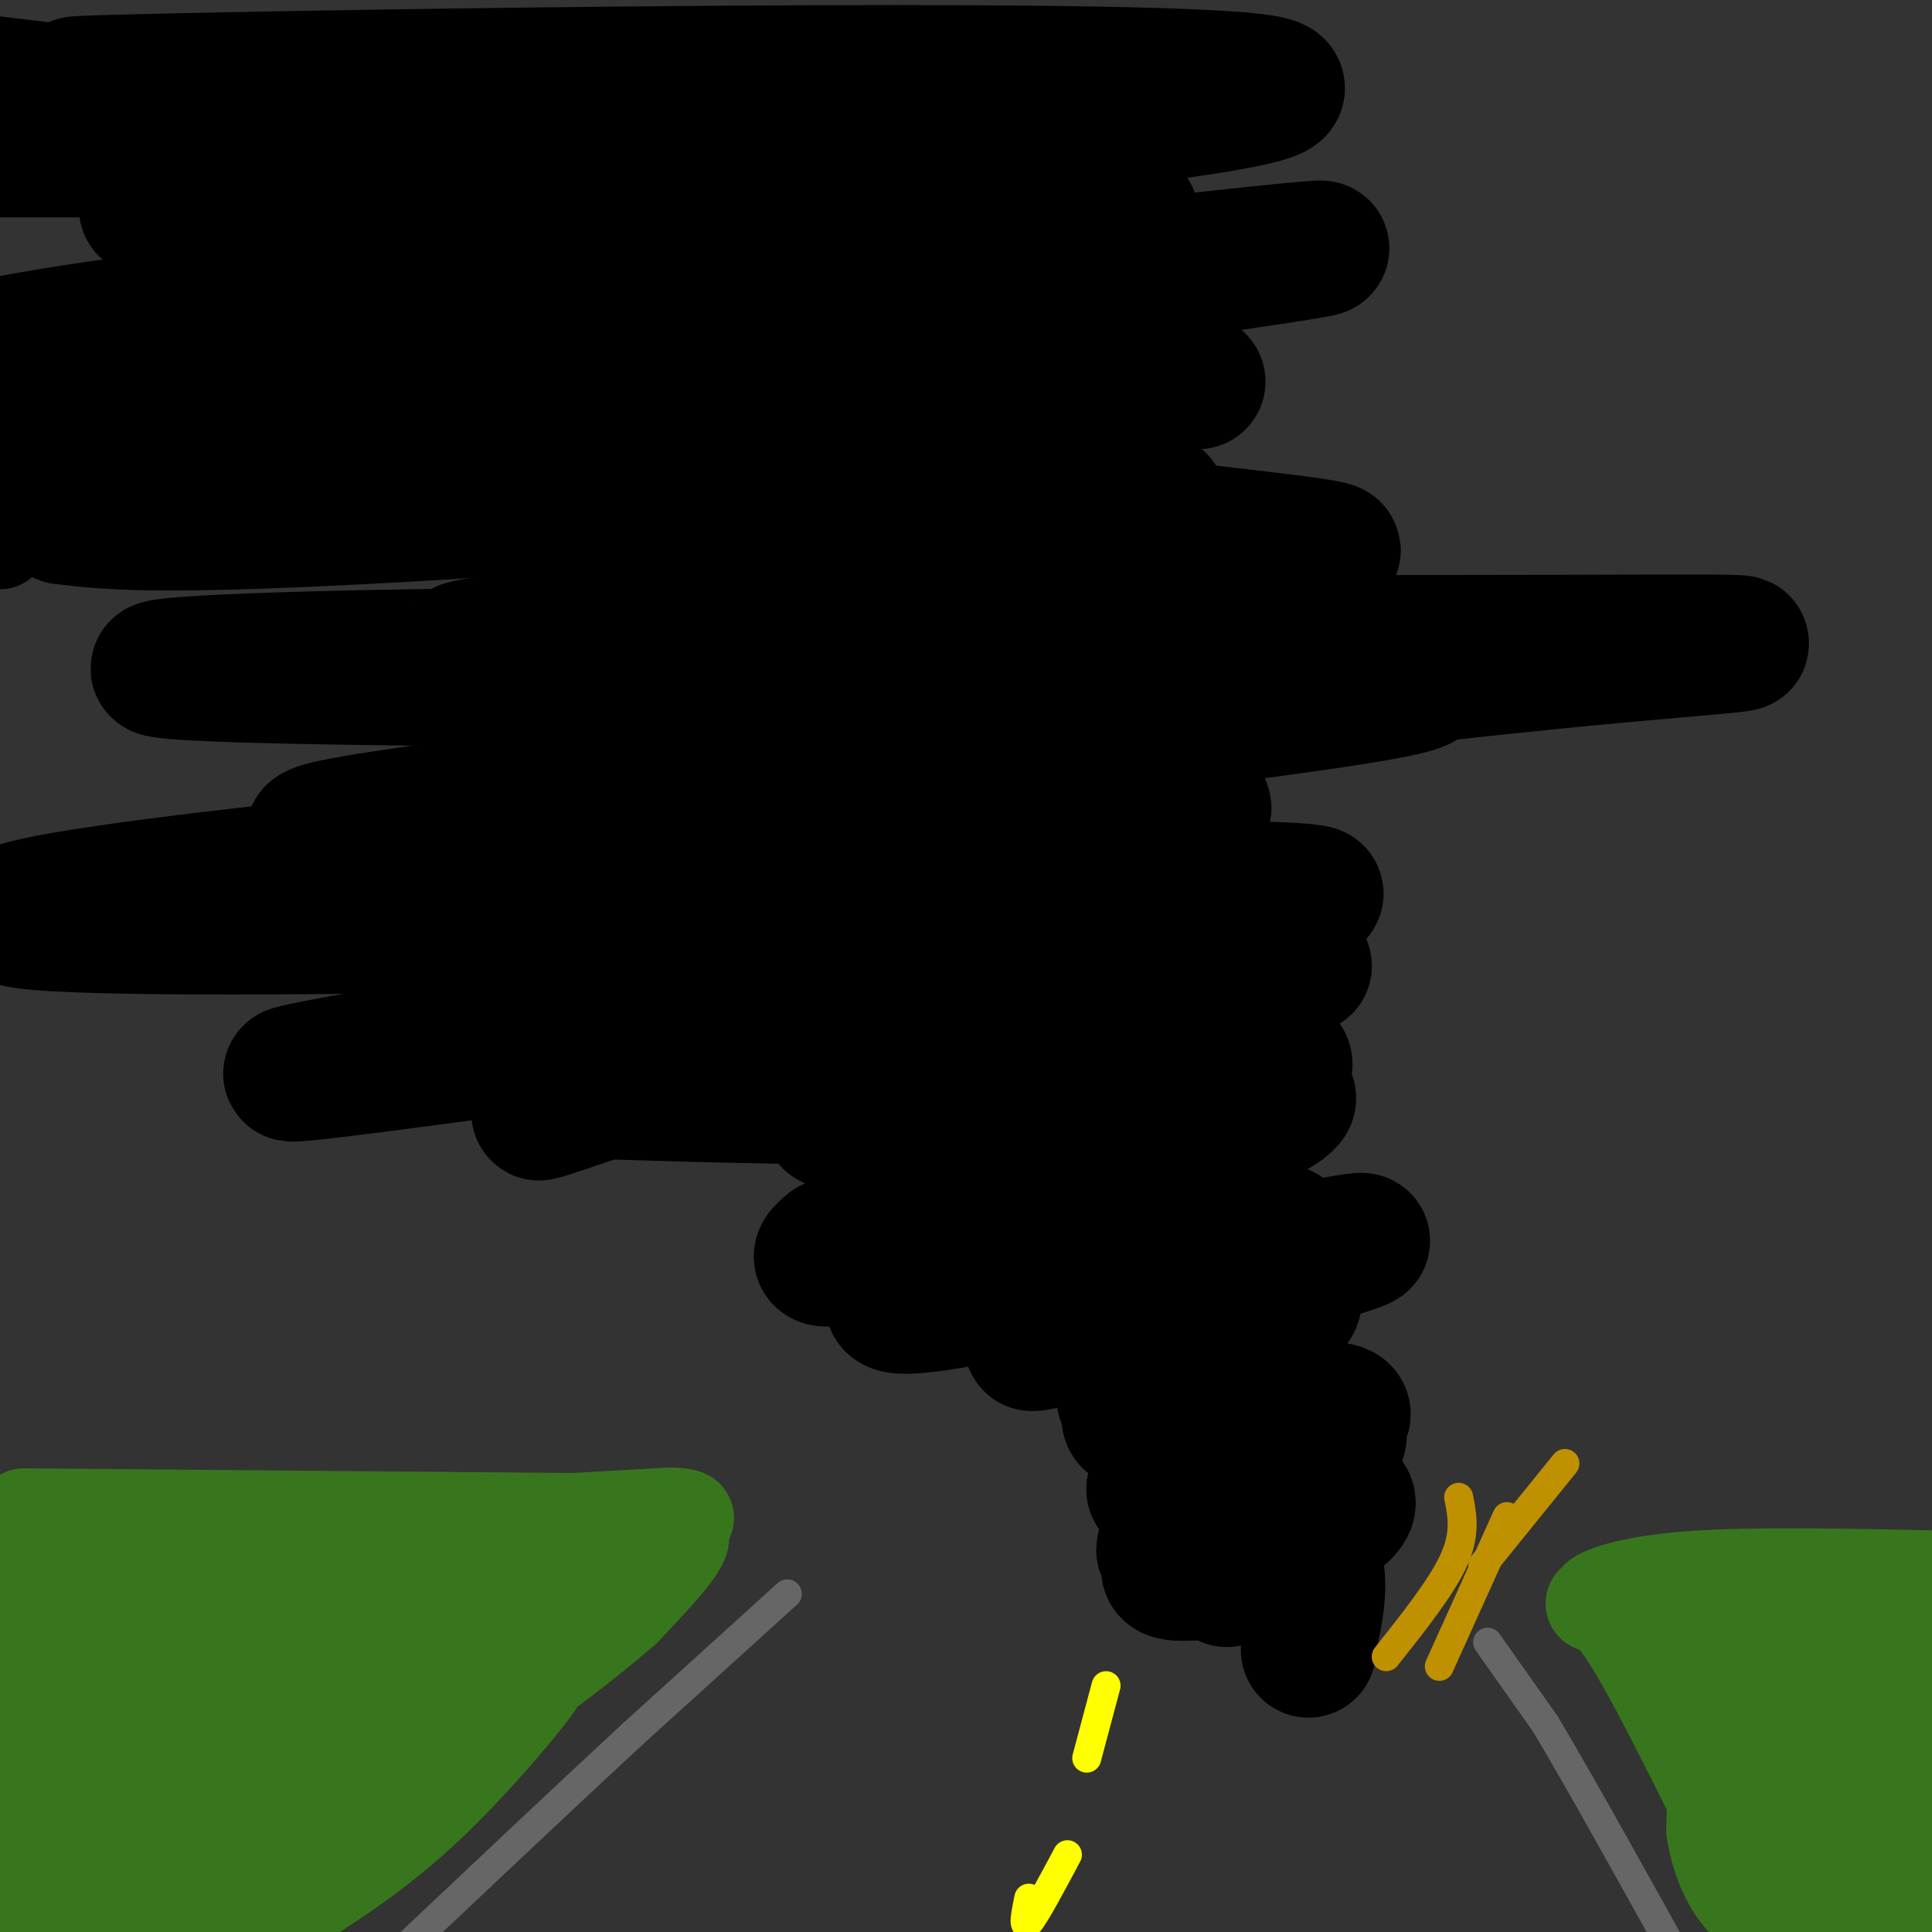 <svg viewBox='0 0 400 400' version='1.1' xmlns='http://www.w3.org/2000/svg' xmlns:xlink='http://www.w3.org/1999/xlink'><rect x="0" y="0" width="400" height="400" fill="#333333" stroke="none"/><g fill='none' stroke='#000000' stroke-width='20' stroke-linecap='round' stroke-linejoin='round'><path d='M0,112c0.000,0.000 -2.000,0.000 -2,0'/></g>
<g fill='none' stroke='#000000' stroke-width='28' stroke-linecap='round' stroke-linejoin='round'><path d='M13,107c9.289,1.089 18.578,2.178 61,0c42.422,-2.178 117.978,-7.622 102,-10c-15.978,-2.378 -123.489,-1.689 -231,-1'/><path d='M95,65c36.110,-6.589 72.220,-13.178 103,-17c30.780,-3.822 56.231,-4.875 4,-5c-52.231,-0.125 -182.145,0.680 -171,0c11.145,-0.680 163.348,-2.844 196,0c32.652,2.844 -54.249,10.695 -100,17c-45.751,6.305 -50.353,11.063 -43,12c7.353,0.937 26.661,-1.948 41,-4c14.339,-2.052 23.709,-3.272 12,-4c-11.709,-0.728 -44.499,-0.965 -70,0c-25.501,0.965 -43.715,3.133 -65,7c-21.285,3.867 -45.643,9.434 -70,15'/><path d='M11,86c82.318,-9.449 164.637,-18.899 177,-23c12.363,-4.101 -45.229,-2.854 -77,-1c-31.771,1.854 -37.722,4.314 -40,5c-2.278,0.686 -0.883,-0.402 -3,1c-2.117,1.402 -7.746,5.294 49,0c56.746,-5.294 175.867,-19.773 154,-16c-21.867,3.773 -184.721,25.798 -235,33c-50.279,7.202 12.018,-0.420 64,-11c51.982,-10.580 93.649,-24.118 98,-32c4.351,-7.882 -28.614,-10.109 -55,-11c-26.386,-0.891 -46.193,-0.445 -66,0'/><path d='M77,31c-28.000,0.000 -65.000,0.000 -102,0'/><path d='M38,30c77.336,0.111 154.671,0.221 138,0c-16.671,-0.221 -127.349,-0.774 -150,-2c-22.651,-1.226 42.726,-3.127 56,-2c13.274,1.127 -25.555,5.281 -31,7c-5.445,1.719 22.496,1.001 36,0c13.504,-1.001 12.573,-2.286 -5,-5c-17.573,-2.714 -51.786,-6.857 -86,-11'/><path d='M44,17c40.302,-0.147 80.604,-0.294 56,0c-24.604,0.294 -114.115,1.029 -74,0c40.115,-1.029 209.856,-3.822 235,0c25.144,3.822 -94.307,14.260 -115,17c-20.693,2.740 57.374,-2.217 65,0c7.626,2.217 -55.187,11.609 -118,21'/><path d='M93,55c-45.427,8.143 -99.994,18.001 -51,22c48.994,3.999 201.549,2.137 206,2c4.451,-0.137 -139.203,1.449 -168,2c-28.797,0.551 57.262,0.068 102,1c44.738,0.932 48.156,3.280 26,5c-22.156,1.720 -69.887,2.811 -95,5c-25.113,2.189 -27.607,5.474 -33,7c-5.393,1.526 -13.684,1.293 15,6c28.684,4.707 94.342,14.353 160,24'/><path d='M255,129c32.228,3.959 32.797,1.856 5,1c-27.797,-0.856 -83.962,-0.464 -122,1c-38.038,1.464 -57.951,4.000 -28,5c29.951,1.000 109.765,0.463 109,0c-0.765,-0.463 -82.110,-0.852 -134,0c-51.890,0.852 -74.327,2.947 -24,4c50.327,1.053 173.418,1.066 216,0c42.582,-1.066 4.657,-3.210 -25,-4c-29.657,-0.790 -51.045,-0.226 -58,0c-6.955,0.226 0.522,0.113 8,0'/><path d='M202,136c11.660,0.182 36.811,0.635 55,0c18.189,-0.635 29.415,-2.360 -12,-3c-41.415,-0.640 -135.471,-0.194 -119,0c16.471,0.194 143.469,0.136 199,0c55.531,-0.136 39.595,-0.351 -4,4c-43.595,4.351 -114.850,13.269 -135,17c-20.150,3.731 10.806,2.274 23,2c12.194,-0.274 5.627,0.636 -7,1c-12.627,0.364 -31.313,0.182 -50,0'/><path d='M152,157c-16.937,0.086 -34.280,0.300 -6,0c28.280,-0.300 102.182,-1.116 95,0c-7.182,1.116 -95.449,4.164 -93,6c2.449,1.836 95.615,2.461 101,4c5.385,1.539 -77.012,3.991 -98,6c-20.988,2.009 19.432,3.574 34,5c14.568,1.426 3.284,2.713 -8,4'/><path d='M177,182c-7.453,0.762 -22.085,0.668 -14,0c8.085,-0.668 38.889,-1.911 39,0c0.111,1.911 -30.470,6.976 -22,9c8.470,2.024 55.991,1.007 66,1c10.009,-0.007 -17.496,0.997 -45,2'/><path d='M201,194c-4.656,1.228 6.206,3.299 9,6c2.794,2.701 -2.478,6.033 -1,8c1.478,1.967 9.706,2.568 10,3c0.294,0.432 -7.344,0.695 -9,2c-1.656,1.305 2.672,3.653 7,6'/><path d='M217,219c5.400,3.156 15.400,8.044 21,13c5.600,4.956 6.800,9.978 8,15'/><path d='M246,247c1.368,5.938 0.789,13.282 3,17c2.211,3.718 7.211,3.809 8,4c0.789,0.191 -2.632,0.483 -4,3c-1.368,2.517 -0.684,7.258 0,12'/><path d='M253,283c-2.667,2.393 -9.333,2.375 -8,4c1.333,1.625 10.667,4.893 15,9c4.333,4.107 3.667,9.054 3,14'/><path d='M263,310c2.511,4.311 7.289,8.089 9,13c1.711,4.911 0.356,10.956 -1,17'/><path d='M271,340c-0.167,2.833 -0.083,1.417 0,0'/><path d='M254,327c10.382,-5.392 20.765,-10.784 24,-14c3.235,-3.216 -0.677,-4.257 -11,-2c-10.323,2.257 -27.056,7.811 -26,10c1.056,2.189 19.900,1.012 20,2c0.100,0.988 -18.543,4.139 -19,2c-0.457,-2.139 17.271,-9.570 35,-17'/><path d='M277,308c-0.126,-3.283 -17.942,-2.991 -28,-2c-10.058,0.991 -12.358,2.681 -8,3c4.358,0.319 15.376,-0.734 23,-3c7.624,-2.266 11.855,-5.745 13,-8c1.145,-2.255 -0.796,-3.285 -10,-1c-9.204,2.285 -25.670,7.884 -21,7c4.670,-0.884 30.477,-8.253 32,-11c1.523,-2.747 -21.239,-0.874 -44,1'/><path d='M234,294c-2.194,-1.810 14.321,-6.834 14,-7c-0.321,-0.166 -17.478,4.524 -15,2c2.478,-2.524 24.592,-12.264 32,-17c7.408,-4.736 0.110,-4.467 -13,-2c-13.110,2.467 -32.031,7.134 -37,8c-4.969,0.866 4.016,-2.067 13,-5'/><path d='M228,273c16.737,-4.896 52.079,-14.635 54,-16c1.921,-1.365 -29.578,5.644 -38,7c-8.422,1.356 6.232,-2.940 15,-6c8.768,-3.060 11.649,-4.882 -10,0c-21.649,4.882 -67.829,16.468 -64,11c3.829,-5.468 57.665,-27.991 75,-37c17.335,-9.009 -1.833,-4.505 -21,0'/><path d='M239,232c-8.696,0.887 -19.936,3.104 -8,1c11.936,-2.104 47.046,-8.531 29,-8c-18.046,0.531 -89.250,8.019 -88,7c1.250,-1.019 74.952,-10.543 85,-13c10.048,-2.457 -43.558,2.155 -60,3c-16.442,0.845 4.279,-2.078 25,-5'/><path d='M222,217c7.040,-1.751 12.140,-3.629 2,-2c-10.140,1.629 -35.521,6.764 -35,8c0.521,1.236 26.943,-1.429 33,-2c6.057,-0.571 -8.253,0.950 -20,4c-11.747,3.050 -20.932,7.629 -17,9c3.932,1.371 20.981,-0.465 21,3c0.019,3.465 -16.990,12.233 -34,21'/><path d='M172,258c-4.959,3.908 -0.357,3.178 13,0c13.357,-3.178 35.470,-8.804 48,-12c12.530,-3.196 15.478,-3.961 5,-3c-10.478,0.961 -34.384,3.648 -29,0c5.384,-3.648 40.056,-13.629 52,-19c11.944,-5.371 1.160,-6.130 -17,-7c-18.160,-0.870 -43.697,-1.850 -44,-4c-0.303,-2.150 24.628,-5.472 34,-7c9.372,-1.528 3.186,-1.264 -3,-1'/><path d='M231,205c-14.209,0.876 -48.233,3.567 -51,4c-2.767,0.433 25.723,-1.393 28,-1c2.277,0.393 -21.661,3.006 -9,0c12.661,-3.006 61.919,-11.630 31,-8c-30.919,3.630 -142.017,19.516 -165,22c-22.983,2.484 42.148,-8.433 81,-14c38.852,-5.567 51.426,-5.783 64,-6'/><path d='M210,202c26.688,-1.427 61.407,-1.996 60,-2c-1.407,-0.004 -38.942,0.556 -48,0c-9.058,-0.556 10.360,-2.229 25,-4c14.640,-1.771 24.501,-3.640 -7,0c-31.501,3.640 -104.366,12.788 -104,12c0.366,-0.788 73.962,-11.511 102,-16c28.038,-4.489 10.519,-2.745 -7,-1'/><path d='M231,191c-24.171,0.327 -81.097,1.644 -85,0c-3.903,-1.644 45.219,-6.250 45,1c-0.219,7.250 -49.777,26.357 -69,34c-19.223,7.643 -8.112,3.821 3,0'/><path d='M125,226c12.587,0.388 42.553,1.357 60,1c17.447,-0.357 22.373,-2.039 18,-5c-4.373,-2.961 -18.045,-7.199 -43,-8c-24.955,-0.801 -61.194,1.837 -56,0c5.194,-1.837 51.822,-8.148 87,-14c35.178,-5.852 58.908,-11.243 55,-14c-3.908,-2.757 -35.454,-2.878 -67,-3'/><path d='M179,183c-27.775,-0.484 -63.714,-0.195 -26,0c37.714,0.195 149.080,0.295 112,3c-37.080,2.705 -222.607,8.014 -257,5c-34.393,-3.014 82.348,-14.352 135,-19c52.652,-4.648 41.216,-2.607 23,0c-18.216,2.607 -43.212,5.779 -45,7c-1.788,1.221 19.632,0.492 32,-1c12.368,-1.492 15.684,-3.746 19,-6'/><path d='M172,172c14.520,-1.600 41.320,-2.601 5,-1c-36.320,1.601 -135.761,5.805 -107,0c28.761,-5.805 185.723,-21.620 218,-28c32.277,-6.380 -60.130,-3.326 -90,-4c-29.870,-0.674 2.798,-5.078 22,-7c19.202,-1.922 24.939,-1.364 25,-1c0.061,0.364 -5.554,0.532 -8,0c-2.446,-0.532 -1.723,-1.766 -1,-3'/><path d='M236,128c0.205,-3.466 1.218,-10.630 0,-15c-1.218,-4.370 -4.667,-5.944 -13,-7c-8.333,-1.056 -21.551,-1.592 -10,0c11.551,1.592 47.872,5.312 59,7c11.128,1.688 -2.936,1.344 -17,1'/><path d='M255,114c2.493,1.004 17.226,3.015 5,1c-12.226,-2.015 -51.411,-8.056 -53,-10c-1.589,-1.944 34.418,0.207 34,1c-0.418,0.793 -37.262,0.226 -51,0c-13.738,-0.226 -4.369,-0.113 5,0'/><path d='M195,106c8.956,0.133 28.844,0.467 38,0c9.156,-0.467 7.578,-1.733 6,-3'/><path d='M239,103c0.333,0.000 -1.833,1.500 -4,3'/></g>
<g fill='none' stroke='#666666' stroke-width='6' stroke-linecap='round' stroke-linejoin='round'><path d='M163,330c0.000,0.000 -32.000,29.000 -32,29'/><path d='M131,359c-13.500,12.500 -31.250,29.250 -49,46'/><path d='M308,340c0.000,0.000 12.000,17.000 12,17'/><path d='M320,357c7.167,12.000 19.083,33.500 31,55'/></g>
<g fill='none' stroke='#ffff00' stroke-width='6' stroke-linecap='round' stroke-linejoin='round'><path d='M221,384c-3.333,6.250 -6.667,12.500 -8,14c-1.333,1.500 -0.667,-1.750 0,-5'/><path d='M229,349c0.000,0.000 -4.000,15.000 -4,15'/></g>
<g fill='none' stroke='#38761d' stroke-width='20' stroke-linecap='round' stroke-linejoin='round'><path d='M119,320c-20.167,19.000 -40.333,38.000 -52,52c-11.667,14.000 -14.833,23.000 -18,32'/><path d='M58,396c10.044,-6.289 20.089,-12.578 31,-23c10.911,-10.422 22.689,-24.978 22,-25c-0.689,-0.022 -13.844,14.489 -27,29'/><path d='M84,377c-7.957,6.552 -14.351,8.433 -18,10c-3.649,1.567 -4.555,2.820 0,-6c4.555,-8.820 14.571,-27.711 20,-37c5.429,-9.289 6.270,-8.974 -8,2c-14.270,10.974 -43.649,32.608 -49,34c-5.351,1.392 13.328,-17.460 24,-27c10.672,-9.540 13.336,-9.770 16,-10'/><path d='M69,343c5.492,-5.465 11.222,-14.126 1,-3c-10.222,11.126 -36.397,42.041 -45,51c-8.603,8.959 0.365,-4.036 13,-15c12.635,-10.964 28.938,-19.897 32,-23c3.062,-3.103 -7.116,-0.376 -28,10c-20.884,10.376 -52.474,28.402 -40,24c12.474,-4.402 69.014,-31.231 88,-42c18.986,-10.769 0.419,-5.476 -14,-2c-14.419,3.476 -24.691,5.136 -40,10c-15.309,4.864 -35.654,12.932 -56,21'/><path d='M23,365c18.667,-5.267 37.333,-10.533 38,-12c0.667,-1.467 -16.667,0.867 -31,4c-14.333,3.133 -25.667,7.067 -37,11'/><path d='M21,353c20.800,-7.222 41.600,-14.444 41,-17c-0.600,-2.556 -22.600,-0.444 -39,2c-16.400,2.444 -27.200,5.222 -38,8'/><path d='M17,339c10.822,-3.156 21.644,-6.311 23,-8c1.356,-1.689 -6.756,-1.911 -17,0c-10.244,1.911 -22.622,5.956 -35,10'/><path d='M10,343c11.667,-1.333 23.333,-2.667 21,-3c-2.333,-0.333 -18.667,0.333 -35,1'/><path d='M19,344c25.452,-3.351 50.905,-6.702 45,-7c-5.905,-0.298 -43.167,2.458 -37,0c6.167,-2.458 55.762,-10.131 66,-13c10.238,-2.869 -18.881,-0.935 -48,1'/><path d='M45,325c-19.067,1.533 -42.733,4.867 -37,5c5.733,0.133 40.867,-2.933 76,-6'/><path d='M84,324c13.956,-2.044 10.844,-4.156 15,-5c4.156,-0.844 15.578,-0.422 27,0'/><path d='M126,319c8.067,-0.889 14.733,-3.111 15,-1c0.267,2.111 -5.867,8.556 -12,15'/><path d='M129,333c-10.311,9.000 -30.089,24.000 -53,37c-22.911,13.000 -48.956,24.000 -75,35'/><path d='M12,403c16.521,-4.913 33.043,-9.826 42,-13c8.957,-3.174 10.350,-4.610 14,-8c3.650,-3.390 9.556,-8.733 -5,-1c-14.556,7.733 -49.573,28.544 -59,22c-9.427,-6.544 6.735,-40.441 12,-52c5.265,-11.559 -0.368,-0.779 -6,10'/><path d='M10,361c-3.167,2.833 -8.083,4.917 -13,7'/><path d='M-1,361c3.083,-7.583 6.167,-15.167 6,-19c-0.167,-3.833 -3.583,-3.917 -7,-4'/><path d='M6,338c11.167,-4.917 22.333,-9.833 21,-13c-1.333,-3.167 -15.167,-4.583 -29,-6'/><path d='M5,314c0.000,0.000 117.000,1.000 117,1'/><path d='M122,315c22.644,-0.067 20.756,-0.733 19,-1c-1.756,-0.267 -3.378,-0.133 -5,0'/><path d='M136,314c-24.333,1.333 -82.667,4.667 -141,8'/><path d='M330,332c2.000,0.250 4.000,0.500 11,13c7.000,12.500 19.000,37.250 31,62'/><path d='M332,332c0.000,0.000 81.000,0.000 81,0'/><path d='M361,343c3.293,10.175 6.586,20.349 10,28c3.414,7.651 6.949,12.778 10,16c3.051,3.222 5.617,4.539 7,4c1.383,-0.539 1.581,-2.935 -1,-10c-2.581,-7.065 -7.943,-18.801 -11,-24c-3.057,-5.199 -3.810,-3.862 -4,6c-0.190,9.862 0.184,28.247 2,35c1.816,6.753 5.074,1.872 7,0c1.926,-1.872 2.518,-0.735 3,-11c0.482,-10.265 0.852,-31.933 1,-39c0.148,-7.067 0.074,0.466 0,8'/><path d='M385,356c-0.769,9.545 -2.692,29.408 -1,25c1.692,-4.408 7.000,-33.087 9,-31c2.000,2.087 0.693,34.940 2,45c1.307,10.060 5.227,-2.672 7,-8c1.773,-5.328 1.397,-3.252 1,-8c-0.397,-4.748 -0.817,-16.320 -3,-23c-2.183,-6.680 -6.129,-8.470 -9,-8c-2.871,0.470 -4.666,3.198 -6,7c-1.334,3.802 -2.205,8.677 -3,15c-0.795,6.323 -1.513,14.092 -1,18c0.513,3.908 2.256,3.954 4,4'/><path d='M385,392c2.099,1.403 5.345,2.909 6,-7c0.655,-9.909 -1.281,-31.234 -2,-28c-0.719,3.234 -0.220,31.027 0,38c0.220,6.973 0.162,-6.873 -6,-18c-6.162,-11.127 -18.428,-19.534 -24,-24c-5.572,-4.466 -4.449,-4.990 -4,0c0.449,4.990 0.225,15.495 0,26'/><path d='M355,379c1.152,7.346 4.030,12.711 8,16c3.970,3.289 9.030,4.501 13,-1c3.970,-5.501 6.848,-17.715 8,-25c1.152,-7.285 0.576,-9.643 0,-12'/><path d='M384,357c-0.274,-3.534 -0.960,-6.370 -4,-10c-3.040,-3.630 -8.434,-8.054 -15,-9c-6.566,-0.946 -14.305,1.587 -19,1c-4.695,-0.587 -6.348,-4.293 -8,-8'/><path d='M338,331c-3.274,-1.000 -7.458,0.500 -7,0c0.458,-0.500 5.560,-3.000 19,-4c13.440,-1.000 35.220,-0.500 57,0'/></g>
<g fill='none' stroke='#bf9000' stroke-width='6' stroke-linecap='round' stroke-linejoin='round'><path d='M307,324c0.000,0.000 17.000,-21.000 17,-21'/><path d='M298,345c0.000,0.000 14.000,-31.000 14,-31'/><path d='M287,343c5.750,-7.250 11.500,-14.500 14,-20c2.500,-5.500 1.750,-9.250 1,-13'/></g>
</svg>